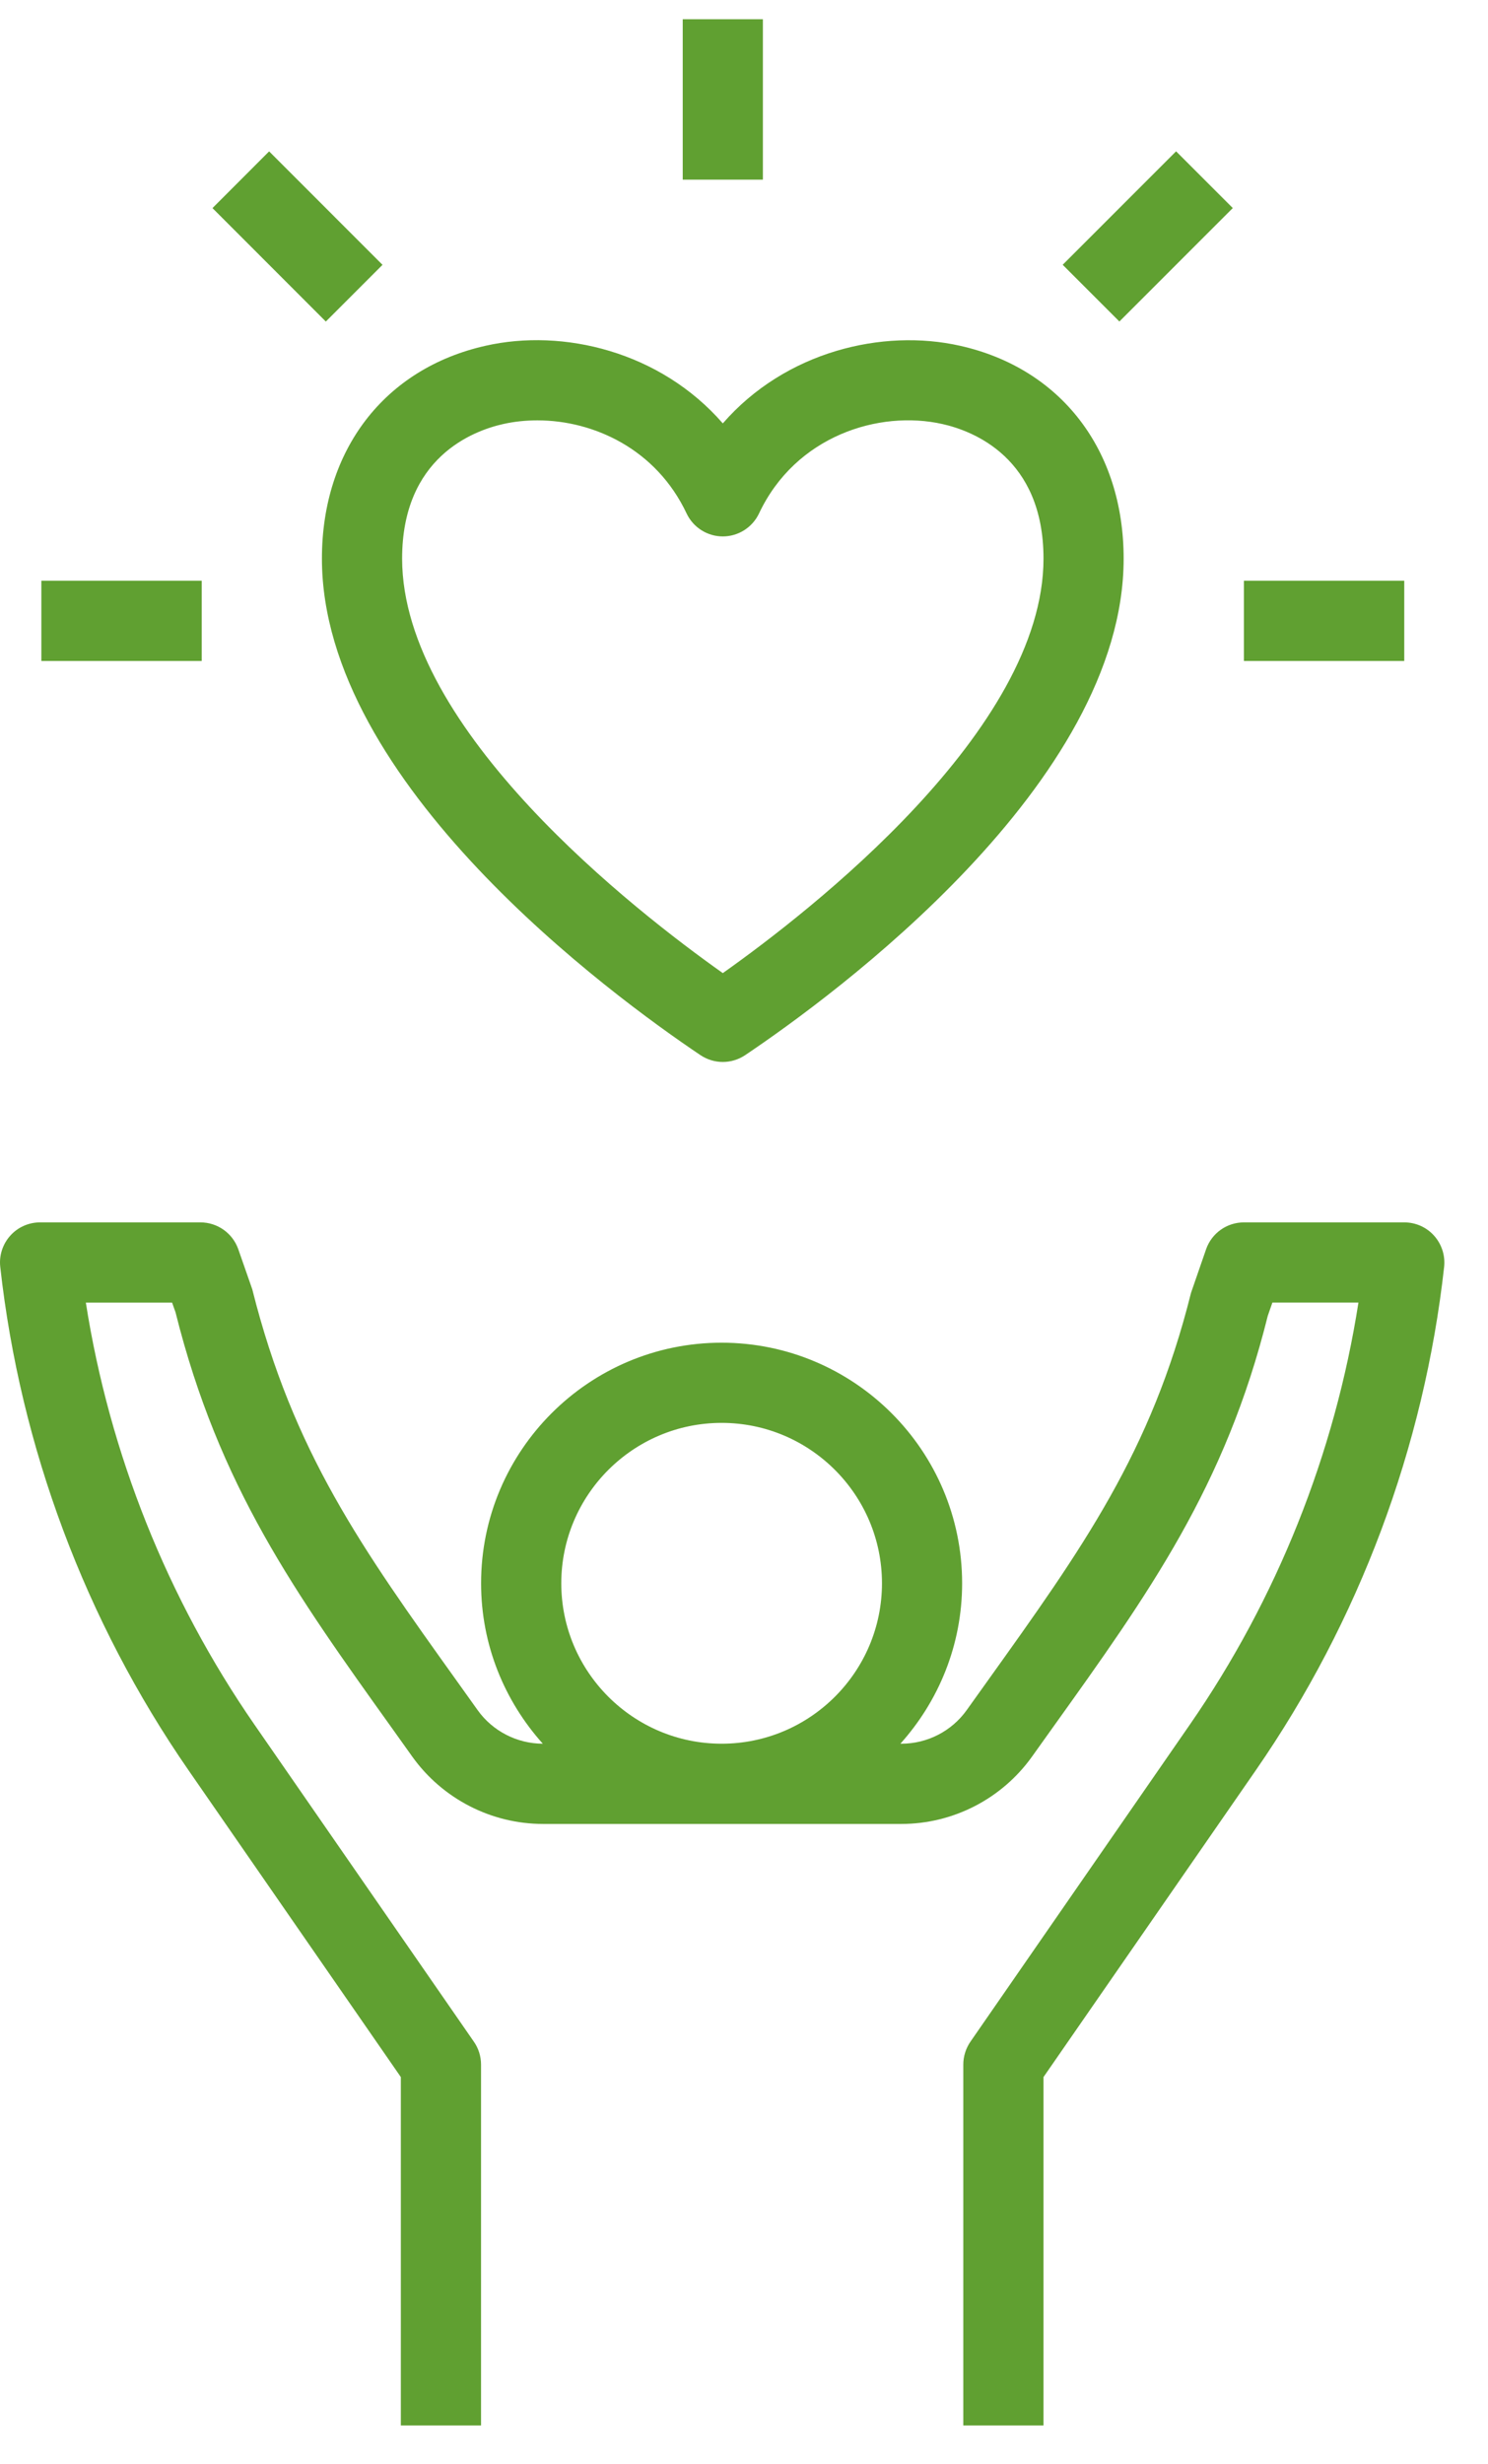 <svg width="29" height="48" viewBox="0 0 29 48" fill="none" xmlns="http://www.w3.org/2000/svg">
<path d="M28.145 24.68C28.169 24.46 28.098 24.239 27.95 24.073C27.802 23.907 27.591 23.813 27.368 23.813H24.243C23.911 23.813 23.615 24.023 23.506 24.336L23.212 25.186C22.437 28.29 21.097 30.161 19.241 32.754L18.84 33.315C18.547 33.725 18.072 33.969 17.568 33.969H17.548C18.293 33.139 18.751 32.046 18.751 30.844C18.751 28.259 16.648 26.157 14.063 26.157C11.478 26.157 9.376 28.259 9.376 30.844C9.376 32.045 9.834 33.139 10.579 33.969C10.077 33.968 9.602 33.724 9.311 33.318L8.906 32.751C7.052 30.161 5.713 28.288 4.917 25.118L4.644 24.336C4.534 24.023 4.238 23.813 3.906 23.813H0.781C0.559 23.813 0.347 23.907 0.199 24.073C0.051 24.239 -0.02 24.46 0.005 24.68C0.395 28.192 1.664 31.582 3.674 34.486L7.812 40.463V47.251H9.375V40.219C9.375 40.061 9.327 39.905 9.236 39.775L4.959 33.597C3.262 31.146 2.134 28.32 1.673 25.376H3.354L3.421 25.565C4.268 28.956 5.754 31.032 7.635 33.66L8.038 34.225C8.625 35.043 9.576 35.532 10.583 35.532H17.568C18.575 35.532 19.525 35.043 20.112 34.222L20.512 33.662C22.394 31.033 23.881 28.957 24.708 25.633L24.798 25.375H26.475C26.015 28.319 24.887 31.145 23.19 33.596L18.913 39.774C18.823 39.905 18.774 40.061 18.774 40.219V47.251H20.337V40.463L24.475 34.486C26.486 31.582 27.755 28.191 28.145 24.68ZM14.064 27.719C15.787 27.719 17.189 29.121 17.189 30.844C17.189 32.568 15.787 33.969 14.064 33.969C12.341 33.969 10.939 32.568 10.939 30.844C10.939 29.121 12.341 27.719 14.064 27.719Z" fill="#60A031"/>
<path d="M13.651 20.555C13.783 20.643 13.935 20.688 14.087 20.688C14.239 20.688 14.391 20.643 14.523 20.555C16.253 19.392 21.899 15.258 21.899 10.882C21.899 8.765 20.677 7.177 18.71 6.736C17.204 6.397 15.308 6.845 14.087 8.248C12.866 6.845 10.971 6.394 9.463 6.736C7.496 7.177 6.274 8.765 6.274 10.882C6.274 15.258 11.921 19.392 13.651 20.555ZM9.805 8.261C10.018 8.213 10.243 8.189 10.473 8.189C11.577 8.189 12.792 8.754 13.381 10.002C13.51 10.275 13.785 10.45 14.087 10.45C14.389 10.45 14.664 10.275 14.793 10.002C15.505 8.492 17.131 7.982 18.369 8.261C18.961 8.394 20.337 8.915 20.337 10.882C20.337 14.222 15.785 17.755 14.087 18.957C12.389 17.755 7.837 14.222 7.837 10.882C7.837 8.915 9.213 8.394 9.805 8.261Z" fill="#60A031"/>
<path d="M24.243 11.313H27.368V12.876H24.243V11.313Z" fill="#60A031"/>
<path d="M0.806 11.313H3.931V12.876H0.806V11.313Z" fill="#60A031"/>
<path d="M13.306 0.375H14.868V3.5H13.306V0.375Z" fill="#60A031"/>
<path d="M4.141 4.054L5.245 2.949L7.455 5.159L6.35 6.264L4.141 4.054Z" fill="#60A031"/>
<path d="M20.711 5.158L22.921 2.948L24.026 4.053L21.816 6.263L20.711 5.158Z" fill="#60A031"/>
</svg>
